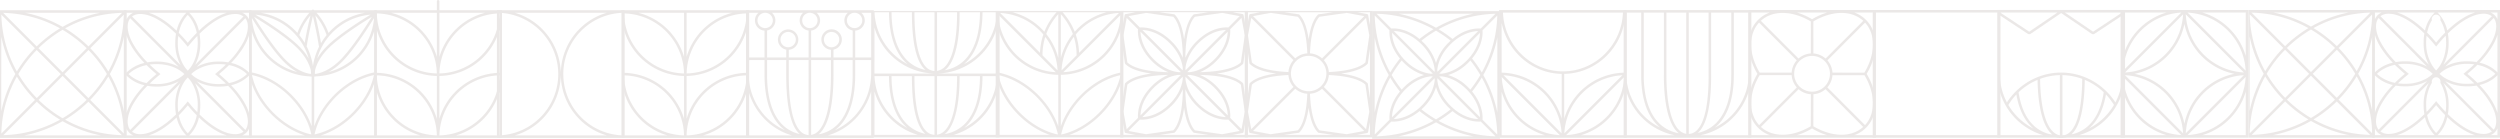 <svg xmlns="http://www.w3.org/2000/svg" width="1920" height="106.673" viewBox="0 0 1920 106.673">
  <g id="Group_309" data-name="Group 309" transform="translate(-2464.057 -839.342)" opacity="0.19" style="mix-blend-mode: multiply;isolation: isolate">
    <path id="Path_140" data-name="Path 140" d="M2945.725,849.19h-98.1v98.1c.129,0,.257,0,.385,0h97.326c.13,0,.258,0,.388,0V849.2h0Zm-96.137,2.007a47.088,47.088,0,0,1,0,94.095Zm11.822,94.131a49.064,49.064,0,0,0-.032-94.176h70.595a49.064,49.064,0,0,0-.033,94.176Zm82.353-.036a47.088,47.088,0,0,1,0-94.095Z" transform="translate(-1.939 -2)" fill="#978780"/>
    <path id="Path_141" data-name="Path 141" d="M4005.763,847.548v97.6h44.592a40.121,40.121,0,0,0,4.458.25c.114,0,.224-.006.337-.007.052,0,.1.007.153.007.145,0,.286-.014.429-.019q1.812-.039,3.539-.231h44.592v-98.1h-98.1Zm39.627,94.7c-15.579-4.232-21.31-19.059-23.261-31.991a48.03,48.03,0,0,1,14.562-9.516c.347,21.667,4.361,36.258,11.31,41.961Q4046.684,942.514,4045.39,942.252Zm-11.9-4.165a47.42,47.42,0,0,1-19.227-18.07,47.734,47.734,0,0,1,6.155-8.048C4022.409,923.628,4026.877,932.442,4033.487,938.087Zm20.345,5.1c-.235-.005-.469-.013-.7-.021-8.83-2.192-14.181-17.968-14.487-43.183a46.9,46.9,0,0,1,15.19-2.879Zm3.843-.078q-.936.057-1.881.078V897.1a46.907,46.907,0,0,1,15.2,2.881C4070.749,925.677,4066.055,940.773,4057.675,943.11Zm5.045-.577c6.45-5.707,9.943-19.869,10.221-41.785a48.041,48.041,0,0,1,14.556,9.513c-1.951,12.932-7.683,27.759-23.262,31.991C4063.733,942.355,4063.228,942.446,4062.72,942.533Zm26.491-30.564a47.7,47.7,0,0,1,6.155,8.049,47.424,47.424,0,0,1-19.227,18.069C4082.749,932.442,4087.217,923.628,4089.211,911.969Zm12.69,31.221h-33.287a49.147,49.147,0,0,0,33.287-33.309Zm-.261-94.175-22.3,14.72-21.647-14.72Zm-49.705,0-21.647,14.72-22.3-14.72Zm-44.21,2.179,21.482,14.178a1.96,1.96,0,0,0,2.184-.015l23.422-15.927,23.421,15.927a1.96,1.96,0,0,0,2.184.015l21.483-14.178v44.918a46.793,46.793,0,0,1-5.44,21.949,49.632,49.632,0,0,0-7.108-8.74.975.975,0,0,0-.3-.284,49.991,49.991,0,0,0-16.473-10.545.978.978,0,0,0-.519-.2,48.632,48.632,0,0,0-34.5,0,.974.974,0,0,0-.508.2,49.99,49.99,0,0,0-16.483,10.55.97.97,0,0,0-.293.28,49.658,49.658,0,0,0-7.11,8.741,46.8,46.8,0,0,1-5.439-21.949Zm0,58.687a49.148,49.148,0,0,0,33.286,33.309h-33.286Z" transform="translate(-7.793 -0.053)" fill="#978780"/>
    <path id="Path_142" data-name="Path 142" d="M2801.519,842.323a.981.981,0,0,0-1.962,0v6.867h-48.069v98.1h98.1v-98.1h-48.069ZM2753.45,945.328V911.982a49.254,49.254,0,0,0,33.346,33.346Zm.011-46.1a47.147,47.147,0,0,1,46.086,46.086A47.144,47.144,0,0,1,2753.461,899.231Zm46.1,33.336a49.14,49.14,0,0,0-46.107-35.3V864.4a49.14,49.14,0,0,0,46.107,35.3Zm-46.1-80.914a47.147,47.147,0,0,1,46.086,46.086A47.144,47.144,0,0,1,2753.461,851.653Zm46.1,33.336a49.237,49.237,0,0,0-35.152-33.837h35.152Zm48.069,60.339H2814.28a49.254,49.254,0,0,0,33.346-33.346Zm-46.1-.011a47.146,47.146,0,0,1,46.086-46.086A47.144,47.144,0,0,1,2801.529,945.317Zm46.1-48.045a49.141,49.141,0,0,0-46.107,35.3V899.7a49.14,49.14,0,0,0,46.107-35.3Zm-46.1.467a47.146,47.146,0,0,1,46.086-46.086A47.144,47.144,0,0,1,2801.529,897.739Zm35.142-46.587a49.236,49.236,0,0,0-35.152,33.837V851.152Z" transform="translate(0 -2)" fill="#978780"/>
    <path id="Path_143" data-name="Path 143" d="M3717.351,847.053h0v98.1h98.1v-98.1h-98.1Zm1.962,1.962h11.523v47.81c-.079,17.018,4.134,30.289,12.184,38.377a29.99,29.99,0,0,0,2.257,2.047,46.6,46.6,0,0,1-25.963-41.637Zm0,94.175V909.243a48.934,48.934,0,0,0,37.232,33.947Zm25.1-9.372c-7.674-7.71-11.69-20.5-11.613-36.988V849.015h15.457v47.81c-.1,21.5,3.477,36.993,10.073,43.619a14.753,14.753,0,0,0,1.345,1.2A28,28,0,0,1,3744.41,933.818Zm21.009-84.315v92.592a10.148,10.148,0,0,1-5.7-3.035c-6.134-6.164-9.6-21.554-9.5-42.23V849.015h15.341A.973.973,0,0,0,3765.419,849.5Zm1.962,92.693V849.5a.972.972,0,0,0-.134-.488h15.341v47.819c.1,21.828-2.964,36.5-8.865,42.428A9.287,9.287,0,0,1,3767.381,942.2Zm7.732-1.549c7.93-7.968,9.508-28.229,9.436-43.817V849.015H3800v47.819c.077,16.485-3.939,29.274-11.613,36.984a27.783,27.783,0,0,1-14.109,7.6C3774.564,941.174,3774.842,940.919,3775.113,940.647Zm38.375,2.543h-37.232a48.936,48.936,0,0,0,37.232-33.947Zm0-47.576a46.6,46.6,0,0,1-25.963,41.635,29.946,29.946,0,0,0,2.257-2.047c8.05-8.088,12.263-21.359,12.184-38.372V849.015h11.523Z" transform="translate(-6.335)" fill="#978780"/>
    <path id="Path_144" data-name="Path 144" d="M2943.763,850.666h0V898.24h0v49.05h98.1v-98.1h-98.1Zm96.138,94.662h-33.346a49.253,49.253,0,0,0,33.346-33.346Zm-46.1-.011a47.146,47.146,0,0,1,46.086-46.086A47.144,47.144,0,0,1,2993.8,945.317Zm-.01-94.165h35.172a49.236,49.236,0,0,0-35.172,33.842Zm46.1.506a47.145,47.145,0,0,1-46.086,46.086A47.145,47.145,0,0,1,3039.89,851.658Zm-46.1,48.046a49.141,49.141,0,0,0,46.107-35.3v32.864a49.14,49.14,0,0,0-46.107,35.3Zm-1.962-48.552v33.842a49.236,49.236,0,0,0-35.172-33.842Zm-.01,46.592a47.147,47.147,0,0,1-46.087-46.086A47.146,47.146,0,0,1,2991.822,897.744Zm-46.1-33.336a49.14,49.14,0,0,0,46.107,35.3v32.863a49.141,49.141,0,0,0-46.107-35.3Zm46.1,80.909a47.146,47.146,0,0,1-46.087-46.086A47.147,47.147,0,0,1,2991.822,945.317Zm-46.1-33.335a49.253,49.253,0,0,0,33.346,33.346h-33.346Z" transform="translate(-2.425 -2)" fill="#978780"/>
    <path id="Path_145" data-name="Path 145" d="M3281.675,944.877h49.05V848.249h0v-.49h-98.1v97.118Zm47.088-1.962h-39.54c17.588-6.071,33.468-21.951,39.54-39.54Zm-45.845-.261c4.481-21.126,24.457-41.1,45.584-45.584C3324.02,918.2,3304.044,938.172,3282.918,942.654Zm45.78-91.971a46.664,46.664,0,0,1-44.1,44.1ZM3283.207,893.4a46.349,46.349,0,0,1,9.426-25.722,47.227,47.227,0,0,1,2.136,14.16Zm13.492-13.492a48.979,48.979,0,0,0-2.592-14.069,46.528,46.528,0,0,1,33.2-16.542Zm21.168-31.167a48.625,48.625,0,0,0-24.534,14.995,48.785,48.785,0,0,0-9.371-14.995Zm-35.211,1.5a46.781,46.781,0,0,1,9.224,15.223,48.444,48.444,0,0,0-9.224,18.475Zm0,46.57a48.649,48.649,0,0,0,46.107-34.887v33.106c-20.089,3.962-39.286,21.566-46.107,41.323Zm-1.962-12.872a48.447,48.447,0,0,0-9.234-18.489,46.8,46.8,0,0,1,9.234-15.224Zm-.55,9.464-11.563-11.563a47.2,47.2,0,0,1,2.126-14.173A46.359,46.359,0,0,1,3280.144,893.4Zm-.755-44.659a48.78,48.78,0,0,0-9.373,14.993,48.628,48.628,0,0,0-24.532-14.993Zm-10.147,17.1a48.955,48.955,0,0,0-2.592,14.07l-30.61-30.61A46.53,46.53,0,0,1,3269.242,865.836Zm-2.347,17.089.029.029,11.832,11.832a46.662,46.662,0,0,1-44.1-44.1Zm-32.307-21.005a48.648,48.648,0,0,0,46.106,34.887v39.542c-6.82-19.757-26.017-37.361-46.106-41.323Zm45.845,80.734c-21.126-4.482-41.1-24.458-45.584-45.584C3255.976,901.552,3275.951,921.528,3280.433,942.654Zm-6.305.261h-39.54v-39.54C3240.659,920.964,3256.539,936.844,3274.128,942.915Z" transform="translate(-3.885)" fill="#978780"/>
    <path id="Path_146" data-name="Path 146" d="M3426.863,944.877V847.759h-98.1v97.118Zm-73.8-58.649a37.961,37.961,0,0,0,12.614,8.569c-10.562-.255-25.284-1.716-31.457-7.522l-2.987-20.773,2.5-13.384,8.689,8.693C3342.2,864.176,3341.885,875.068,3353.059,886.228Zm23.66,12.087c.022.47.044,1.005.066,1.6-.482,4.364-2.495,11.779-9.977,19.252-8.6,8.592-17.129,9.966-21.024,10.092Zm-32.381,29.618c.105-3.839,1.423-12.435,10.107-21.107,7.358-7.35,14.565-9.429,18.948-9.955.73.018,1.38.039,1.935.06Zm32.38-34.583-30.932-30.945c3.9.128,12.421,1.5,21.022,10.091,7.434,7.425,9.483,14.7,9.983,19.058C3376.768,892.228,3376.743,892.83,3376.718,893.35Zm-1.39,1.384h0c-.174,0-.356.011-.545.02q-.549.018-1.19.035c-4.387-.506-11.739-2.551-19.147-9.949h0c-8.685-8.674-10-17.271-10.107-21.108Zm-22.269,10.7c-11.174,11.16-10.863,22.052-10.642,24.417l-8.689,8.693-2.5-13.383,2.987-20.774c6.158-5.792,20.824-7.26,31.38-7.52A38.182,38.182,0,0,0,3353.059,905.437Zm-9.207,25.757c.344.029.833.058,1.454.058,4,0,13.349-1.167,22.888-10.7a37.873,37.873,0,0,0,8.579-12.6q.015,1,.045,2.037c-.309,10.365-1.842,23.7-7.321,29.456l-20.905,2.97-13.473-2.486Zm15.179,11.721,11.072-1.573a.978.978,0,0,0,.554-.275c3.969-3.945,6.074-11.211,7.156-18.777,1.081,7.566,3.187,14.832,7.156,18.777a.975.975,0,0,0,.554.275l11.072,1.573Zm27.1-3.468c-5.48-5.76-7.013-19.106-7.321-29.474q.03-1.032.045-2.019a37.873,37.873,0,0,0,8.579,12.6c9.54,9.528,18.885,10.7,22.887,10.7.622,0,1.11-.029,1.455-.058l8.733,8.737-13.473,2.486Zm27.08-77.636,8.689-8.693,2.5,13.384-2.987,20.773c-6.174,5.806-20.9,7.267-31.458,7.522a37.958,37.958,0,0,0,12.615-8.569C3413.741,875.068,3413.43,864.176,3413.209,861.811Zm-10.642,43.626a37.941,37.941,0,0,0-12.622-8.569c10.562.255,25.29,1.715,31.465,7.522l2.987,20.774-2.5,13.383-8.685-8.689C3413.456,927.491,3413.839,916.7,3402.567,905.437Zm-22.269-8.506c.524-.02,1.132-.04,1.812-.057,4.386.514,11.682,2.572,19.071,9.952,8.779,8.768,10.05,17.325,10.126,21.126Zm29.55,32.337c-3.883-.115-12.393-1.472-21.03-10.1-7.481-7.471-9.5-14.885-9.977-19.249.022-.6.044-1.134.066-1.6Zm-8.667-44.428h0c-7.4,7.393-14.749,9.442-19.137,9.95-.653-.017-1.239-.037-1.745-.056l30.99-31C3411.183,867.571,3409.864,876.167,3401.181,884.84Zm-22.27,8.506q-.01-.491-.05-1.058c-.007-.174-.013-.353-.02-.538.481-4.365,2.494-11.78,9.977-19.254,8.695-8.685,17.181-10.013,21.042-10.111Zm45.99,49.569h-9.756l7.553-1.393h0a.978.978,0,0,0,.249-.087c.018-.009.036-.018.053-.028a.953.953,0,0,0,.211-.155.971.971,0,0,0,.155-.21c.01-.017.018-.034.027-.052a.972.972,0,0,0,.088-.25v0l1.417-7.583Zm0-28.033-1.6-11.1a.977.977,0,0,0-.279-.556c-4.2-4.172-12.089-6.32-20.11-7.391,8.022-1.072,15.913-3.218,20.11-7.39a.977.977,0,0,0,.279-.556l1.6-11.1Zm0-66.142v9.771l-1.417-7.583v0a.971.971,0,0,0-.088-.25c-.009-.018-.017-.035-.027-.052a.973.973,0,0,0-.155-.21.955.955,0,0,0-.211-.155c-.017-.01-.035-.019-.053-.028a1.02,1.02,0,0,0-.249-.087h0l-7.6-1.4Zm-4.394,2.994-8.729,8.733c-2.559-.241-13.225-.466-24.346,10.641a37.883,37.883,0,0,0-8.579,12.6q-.015-.995-.045-2.037c.309-10.364,1.842-23.7,7.321-29.456l20.905-2.97Zm-23.844-2.994-11.14,1.583a.981.981,0,0,0-.554.275c-3.969,3.945-6.075,11.211-7.156,18.777-1.082-7.566-3.187-14.832-7.156-18.777a.984.984,0,0,0-.554-.275l-11.14-1.583Zm-27.166,3.478c5.48,5.76,7.012,19.107,7.32,29.475q-.028.988-.043,1.939a38.133,38.133,0,0,0-8.58-12.524c-11.025-11.012-21.783-10.855-24.342-10.637l-8.733-8.737,13.473-2.486Zm-38.772-3.478h9.807l-7.6,1.4h0a.975.975,0,0,0-.248.087l-.054.028a.965.965,0,0,0-.21.155.935.935,0,0,0-.155.21.519.519,0,0,0-.027.052.935.935,0,0,0-.088.25v0l-1.416,7.583Zm0,28.044,1.6,11.1a.977.977,0,0,0,.279.556c4.2,4.173,12.088,6.318,20.109,7.39-8.021,1.071-15.912,3.219-20.109,7.391a.977.977,0,0,0-.279.556l-1.6,11.1Zm1.416,63.953v0a.937.937,0,0,0,.088.25.525.525,0,0,0,.027.052.934.934,0,0,0,.155.21.946.946,0,0,0,.211.155l.052.028a1,1,0,0,0,.249.087h0l7.552,1.393h-9.755v-9.761Z" transform="translate(-4.371)" fill="#978780"/>
    <path id="Path_147" data-name="Path 147" d="M2560.144,947.29c.017,0,.034.005.05.005s.034,0,.05-.005h.931v-98.1h-97.118v98.1c.017,0,.033,0,.05-.005Zm-46.631-49.045L2532,879.754a95.57,95.57,0,0,1,14.136,18.432,95.619,95.619,0,0,1-14.194,18.491Zm17.042,19.817a95.767,95.767,0,0,1-18.429,14.08,95.744,95.744,0,0,1-18.43-14.08l18.43-18.43Zm-18.429-21.2-18.49-18.49a95.707,95.707,0,0,1,18.49-14.138,95.694,95.694,0,0,1,18.489,14.138Zm-1.388,1.387-18.432,18.432a95.575,95.575,0,0,1-14.193-18.491,95.565,95.565,0,0,1,14.135-18.432Zm-19.819,19.819L2465.087,943.9a94.22,94.22,0,0,1,11.906-43.755A97.6,97.6,0,0,0,2490.919,918.064Zm1.39,1.385a97.68,97.68,0,0,0,17.856,13.812,94.621,94.621,0,0,1-43.546,11.878Zm-9.527,25.879a96.544,96.544,0,0,0,29.344-10.916,96.541,96.541,0,0,0,29.343,10.916Zm31.3-12.067a97.73,97.73,0,0,0,17.857-13.812l25.689,25.69A94.622,94.622,0,0,1,2514.086,933.261Zm19.246-15.2a97.567,97.567,0,0,0,13.927-17.923,94.231,94.231,0,0,1,11.905,43.755Zm25.881,8.738a96.169,96.169,0,0,0-10.8-28.616,96.164,96.164,0,0,0,10.8-28.617Zm-11.954-30.571a97.589,97.589,0,0,0-13.869-17.864l25.771-25.77A94.211,94.211,0,0,1,2547.259,896.231ZM2532,876.981a97.657,97.657,0,0,0-17.916-13.87,94.612,94.612,0,0,1,43.667-11.881Zm8.9-25.829a96.547,96.547,0,0,0-28.777,10.808,96.553,96.553,0,0,0-28.778-10.808Zm-30.738,11.959a97.657,97.657,0,0,0-17.916,13.87L2466.5,851.23A94.612,94.612,0,0,1,2510.165,863.111Zm-19.3,15.256a97.541,97.541,0,0,0-13.868,17.864,94.2,94.2,0,0,1-11.9-43.634Zm-25.823-8.8a96.164,96.164,0,0,0,10.8,28.617,96.169,96.169,0,0,0-10.8,28.616Z" transform="translate(0 -2)" fill="#978780"/>
    <path id="Path_148" data-name="Path 148" d="M3523,944.877V847.759h-98.1v97.118Zm-37.38-59.336,14.923-14.929,17.492-17.5,2.5,13.384-2.987,20.773c-5.569,5.238-18.1,6.934-28.081,7.41A15.416,15.416,0,0,0,3485.62,885.541Zm31.928,18.844,2.987,20.774-2.5,13.383-17.492-17.5-14.923-14.929a15.414,15.414,0,0,0,3.847-9.139C3499.444,897.451,3511.979,899.148,3517.548,904.385Zm-30-8.673c0,.039.008.077.013.116a1.119,1.119,0,0,0-.013.115,13.584,13.584,0,0,1-13.578,13.468h-.035a13.584,13.584,0,0,1-13.579-13.468.9.9,0,0,0-.012-.115.935.935,0,0,0,.012-.116,13.584,13.584,0,0,1,13.579-13.467l.017,0,.018,0a13.527,13.527,0,0,1,9.592,3.97h0A13.481,13.481,0,0,1,3487.546,895.712Zm-29.113-1.032c-9.976-.476-22.511-2.172-28.08-7.41l-2.987-20.773,2.5-13.383,32.416,32.427A15.414,15.414,0,0,0,3458.433,894.68Zm3.848,11.434-32.416,32.428-2.5-13.383,2.987-20.774c5.569-5.237,18.1-6.934,28.08-7.41A15.414,15.414,0,0,0,3462.281,906.114Zm-11.643,14.422L3463.67,907.5a15.44,15.44,0,0,0,9.245,3.839c-.4,10-2.012,22.565-7.28,28.1l-20.906,2.97-13.473-2.486Zm4.5,22.379,11.107-1.578a.973.973,0,0,0,.553-.275c3.986-3.962,6.085-11.324,7.156-18.923,1.071,7.6,3.17,14.961,7.156,18.923a.976.976,0,0,0,.554.275l11.106,1.578Zm27.132-3.473c-5.269-5.538-6.883-18.1-7.281-28.1a15.442,15.442,0,0,0,9.246-3.839l32.414,32.426-13.473,2.486Zm38.772,3.473h-9.781l7.579-1.4a.6.6,0,0,0,.059-.02.461.461,0,0,0,.053-.008c.025-.007.046-.023.07-.032a1.013,1.013,0,0,0,.121-.057,1.06,1.06,0,0,0,.208-.158,1.1,1.1,0,0,0,.085-.1.981.981,0,0,0,.073-.11.851.851,0,0,0,.056-.119c.01-.025.026-.046.034-.071a.511.511,0,0,0,.009-.059.535.535,0,0,0,.018-.053l1.416-7.582Zm0-28.039-1.6-11.1a.978.978,0,0,0-.279-.556c-4.217-4.192-12.221-6.33-20.272-7.39,8.051-1.06,16.055-3.2,20.272-7.391a.978.978,0,0,0,.279-.556l1.6-11.1Zm0-66.136v9.765l-1.416-7.582a.541.541,0,0,0-.018-.053.529.529,0,0,0-.009-.058c-.008-.026-.024-.047-.034-.072a.906.906,0,0,0-.056-.119.883.883,0,0,0-.073-.109.977.977,0,0,0-.085-.1,1.025,1.025,0,0,0-.1-.085.9.9,0,0,0-.108-.073.876.876,0,0,0-.121-.056c-.024-.01-.045-.025-.07-.033s-.038-.005-.057-.01-.036-.014-.055-.018l-7.579-1.4Zm-4.393,2.989-32.414,32.427a15.449,15.449,0,0,0-9.246-3.84c.4-10,2.012-22.565,7.281-28.1l20.906-2.97Zm-23.879-2.989-11.106,1.578a.976.976,0,0,0-.554.275c-3.986,3.962-6.085,11.324-7.156,18.923-1.071-7.6-3.17-14.961-7.156-18.923a.972.972,0,0,0-.553-.275l-11.106-1.578Zm-27.131,3.473c5.268,5.538,6.882,18.1,7.28,28.1a15.447,15.447,0,0,0-9.245,3.84l-12.525-12.53-19.889-19.9,13.473-2.486Zm-38.772-3.473h9.781l-7.579,1.4c-.019,0-.036.014-.054.018s-.039,0-.058.01-.046.023-.071.033a.939.939,0,0,0-.12.056,1.152,1.152,0,0,0-.109.073.879.879,0,0,0-.1.085.828.828,0,0,0-.086.1.861.861,0,0,0-.073.107,1.023,1.023,0,0,0-.057.122c-.01.024-.025.045-.033.07a.531.531,0,0,0-.009.057.451.451,0,0,0-.018.054l-1.416,7.583Zm0,28.039,1.6,11.1a.977.977,0,0,0,.279.556c4.218,4.193,12.222,6.331,20.272,7.391-8.05,1.06-16.054,3.2-20.272,7.39a.977.977,0,0,0-.279.556l-1.6,11.1Zm1.416,63.953a.464.464,0,0,0,.018.055.572.572,0,0,0,.009.057c.008.025.023.046.033.07a1.009,1.009,0,0,0,.057.121.958.958,0,0,0,.073.108,1.026,1.026,0,0,0,.086.1,1.108,1.108,0,0,0,.207.157,1.1,1.1,0,0,0,.12.057c.025.009.045.025.071.032s.035,0,.053.009.038.015.059.019l7.579,1.4h-9.781v-9.766Z" transform="translate(-4.857)" fill="#978780"/>
    <path id="Path_149" data-name="Path 149" d="M3138,849.19h-98.1v98.1H3138V886.468h0Zm-14.715,1.962a5.886,5.886,0,1,1-5.886,5.886A5.893,5.893,0,0,1,3123.285,851.152Zm-68.67,0a5.886,5.886,0,1,1-5.885,5.886A5.893,5.893,0,0,1,3054.615,851.152Zm-12.752,0h7.574a7.834,7.834,0,0,0,4.69,13.709c0,.009,0,.017,0,.025v20.6h-12.262Zm0,36.3h12.262V898.48c-.082,17.987,4.144,31.782,12.221,39.9a28.633,28.633,0,0,0,3.393,2.917c-16.567-7.37-27.876-24.1-27.876-44.034Zm0,57.879V911.479a49.684,49.684,0,0,0,12.191,21.147,48.063,48.063,0,0,0,21.06,12.7Zm25.873-8.336c-7.7-7.736-11.728-21.05-11.649-38.507V887.449H3070.8V898.48c-.073,16.107,1.526,37,9.561,45.072.251.252.509.485.769.71A26.732,26.732,0,0,1,3067.736,936.992Zm20.233,8.067a9.135,9.135,0,0,1-6.216-2.891c-5.983-6.01-9.091-21.114-8.989-43.683V887.449h15.206Zm0-80.173v20.6h-15.207V879.6c0-.009,0-.016,0-.025a7.823,7.823,0,1,0-1.945-.116.937.937,0,0,0-.014.141v5.886h-14.713v-20.6a1.054,1.054,0,0,0-.014-.14,7.837,7.837,0,0,0,3.721-13.594h23.977a7.835,7.835,0,0,0,4.205,13.667C3087.974,864.842,3087.969,864.863,3087.969,864.886Zm-15.7,12.753a5.886,5.886,0,1,1,5.886-5.886A5.893,5.893,0,0,1,3072.273,877.639Zm10.791-20.6a5.886,5.886,0,1,1,5.886,5.886A5.893,5.893,0,0,1,3083.064,857.038Zm13.734,0a7.822,7.822,0,0,0-2.669-5.886h23.977a7.837,7.837,0,0,0,3.722,13.594.945.945,0,0,0-.014.14v20.6H3107.1V879.6a.912.912,0,0,0-.015-.14,7.871,7.871,0,1,0-1.945.115c0,.009,0,.017,0,.025v5.886h-15.206v-20.6c0-.023,0-.044-.006-.067A7.843,7.843,0,0,0,3096.8,857.038Zm8.829,20.6a5.886,5.886,0,1,1,5.886-5.886A5.893,5.893,0,0,1,3105.627,877.639Zm-15.7,67.316V887.449h15.206V898.49c.1,21.382-3.415,37.23-9.637,43.48A10,10,0,0,1,3089.931,944.955Zm6.96-1.6c6.684-6.715,10.309-22.651,10.208-44.87V887.449h14.715V898.49c.079,17.452-3.949,30.766-11.65,38.5a26.944,26.944,0,0,1-14.546,7.5A14.7,14.7,0,0,0,3096.891,943.355Zm39.147,1.973h-33.252a48.056,48.056,0,0,0,21.06-12.7,49.7,49.7,0,0,0,12.192-21.147Zm0-48.067c0,19.93-11.31,36.663-27.877,44.033a28.71,28.71,0,0,0,3.394-2.918c8.076-8.114,12.3-21.909,12.221-39.891V887.449h12.262Zm0-11.774h-12.262v-20.6c0-.008,0-.016,0-.025a7.833,7.833,0,0,0,4.691-13.709h7.574Z" transform="translate(-2.911 -2)" fill="#978780"/>
    <path id="Path_150" data-name="Path 150" d="M3235.175,847.759h-97.118v97.118h97.118Zm-2,.981a47.152,47.152,0,0,1-25.4,39.844c.678-.57,1.338-1.166,1.972-1.8,7.968-8.006,12.208-21.147,12.29-38.042Zm-13.1,0c-.082,16.363-4.124,29.026-11.72,36.657a28.214,28.214,0,0,1-15.266,7.855,14.891,14.891,0,0,0,1.428-1.263c8.333-8.372,10-28.12,9.931-43.212,0-.013,0-.024,0-.037Zm-32.97,0h15.385c0,.016,0,.03,0,.046.095,20.808-3.229,35.659-9.36,41.818a10.5,10.5,0,0,1-6.021,3.145Zm-19.3,0c-.01,22.522,3.187,37.165,9.511,43.518q.426.428.87.8a28.019,28.019,0,0,1-14.289-7.665c-7.6-7.63-11.638-20.293-11.719-36.657Zm-17.589,0c.083,16.9,4.322,30.037,12.291,38.042.633.636,1.294,1.232,1.972,1.8a47.156,47.156,0,0,1-25.4-39.844Zm-11.175,94.175V909.6a49.149,49.149,0,0,0,33.319,33.319Zm.04-45.125h11.135c.033,16.913,4.237,30.058,12.181,38.038.586.589,1.2,1.14,1.822,1.672A47.152,47.152,0,0,1,3139.078,897.79Zm24.706,36.654c-7.57-7.606-11.577-20.272-11.609-36.654H3167.8c-.04,22.522,3.137,37.159,9.45,43.5q.437.44.894.824A28.06,28.06,0,0,1,3163.784,934.444Zm21.361,8.449a9.491,9.491,0,0,1-6.505-2.987c-5.849-5.876-8.914-20.435-8.878-42.116h15.383Zm0-47.065h-46.107V860.546A49.069,49.069,0,0,0,3184.3,895.79l.057,0c.238.008.476.016.715.021l.071,0Zm0-1.985a9.414,9.414,0,0,1-6.442-2.969c-5.861-5.888-8.946-20.45-8.938-42.134h15.38Zm1.962,3.947h15.383c.05,20.837-3.3,35.707-9.462,41.892a10.4,10.4,0,0,1-5.921,3.114Zm7.312,43.277c6.525-6.556,10.083-21.918,10.032-43.277h15.626c-.032,16.381-4.039,29.048-11.61,36.653a28.287,28.287,0,0,1-15.476,7.887A14.758,14.758,0,0,0,3194.419,941.067Zm27.619-43.277h11.135a47.153,47.153,0,0,1-25.137,39.71c.624-.532,1.236-1.084,1.822-1.673C3217.8,927.847,3222.006,914.7,3222.038,897.79Zm11.175,45.125h-33.319a49.148,49.148,0,0,0,33.319-33.319Zm0-47.087h-46.106v-.013c.262-.005.523-.013.785-.022l.057,0a49.069,49.069,0,0,0,45.264-35.244Z" transform="translate(-3.405)" fill="#978780"/>
    <path id="Path_151" data-name="Path 151" d="M2559.213,947.29h98.1v-98.1h-98.1Zm73.084-49.05q4.227-3.5,7.636-6.909a29.689,29.689,0,0,1,9.6,3.655,22.388,22.388,0,0,1,4.171,3.243,23.017,23.017,0,0,1-4.226,3.259,29.953,29.953,0,0,1-9.555,3.651Q2636.506,901.743,2632.3,898.24Zm18.758,24.651c3.191,6.215,4.148,11.858,2.7,15.889a8.357,8.357,0,0,1-1.286,2.346l-37.271-37.333a35.027,35.027,0,0,0,17.1,4.061,40.61,40.61,0,0,0,6.968-.585A66,66,0,0,1,2651.055,922.891ZM2639.273,889.2a41.2,41.2,0,0,0-6.976-.577,35.039,35.039,0,0,0-17.1,4.06l37.273-37.334a8.381,8.381,0,0,1,1.287,2.348c1.453,4.031.5,9.673-2.7,15.888A66.046,66.046,0,0,1,2639.273,889.2Zm-6.976,1.385a39.744,39.744,0,0,1,5.239.342q-3.015,2.917-6.49,5.8l-1.824,1.511,1.824,1.511q3.467,2.873,6.484,5.793a38.978,38.978,0,0,1-5.233.348,32.7,32.7,0,0,1-17.18-4.4,23.025,23.025,0,0,1-4.215-3.248,23.069,23.069,0,0,1,4.215-3.247A32.7,32.7,0,0,1,2632.3,890.589Zm-20.787,14.505a32.692,32.692,0,0,1,4.405,17.181,39.6,39.6,0,0,1-.342,5.23q-2.918-3.009-5.8-6.482l-1.511-1.824-1.511,1.824q-2.869,3.465-5.794,6.477a39.057,39.057,0,0,1-.347-5.225,32.692,32.692,0,0,1,4.405-17.181,23.064,23.064,0,0,1,3.247-4.215A23.063,23.063,0,0,1,2611.51,905.094Zm-3.235-9.481a23.017,23.017,0,0,1-3.259-4.227,32.69,32.69,0,0,1-4.405-17.18,39.046,39.046,0,0,1,.347-5.225q2.916,3.008,5.794,6.477l1.511,1.823,1.511-1.823q2.87-3.465,5.794-6.477a39.087,39.087,0,0,1,.347,5.225c0,8.293-2.392,13.95-4.4,17.236A22.421,22.421,0,0,1,2608.275,895.613Zm-2.639,2.616a23.048,23.048,0,0,1-4.227,3.259,32.7,32.7,0,0,1-17.18,4.4,38.978,38.978,0,0,1-5.233-.348q3.012-2.914,6.484-5.793l1.824-1.511-1.824-1.511q-3.467-2.871-6.484-5.793a39.168,39.168,0,0,1,5.233-.347c8.292,0,13.95,2.391,17.235,4.4A22.406,22.406,0,0,1,2605.636,898.229Zm-21.407-9.6a40.515,40.515,0,0,0-6.968.585,66.042,66.042,0,0,1-11.79-15.623c-3.191-6.214-4.148-11.857-2.7-15.889a8.353,8.353,0,0,1,1.286-2.345l37.182,37.243A35.168,35.168,0,0,0,2584.229,888.627Zm0,9.613q-4.221,3.5-7.626,6.9a29.951,29.951,0,0,1-9.555-3.651,23.063,23.063,0,0,1-4.215-3.248,23.064,23.064,0,0,1,4.215-3.247,29.984,29.984,0,0,1,9.555-3.652Q2580.02,894.737,2584.229,898.24Zm-6.968,9.029a40.613,40.613,0,0,0,6.968.585,35.028,35.028,0,0,0,17.1-4.061l-37.273,37.334a8.392,8.392,0,0,1-1.287-2.347c-1.453-4.031-.495-9.674,2.7-15.888A66.027,66.027,0,0,1,2577.261,907.269Zm25.423-2.052a35.061,35.061,0,0,0-4.035,17.058,40.508,40.508,0,0,0,.584,6.957c-9.8,9.623-19.652,15.153-27.408,15.153a10.324,10.324,0,0,1-6.365-1.882Zm-24.42,40.111c6.176-1.833,13.537-6.226,21.444-13.8a28.447,28.447,0,0,0,7.439,13.8Zm26.752-5.873a29.917,29.917,0,0,1-3.652-9.557q3.4-3.416,6.9-7.623c2.334,2.818,4.642,5.354,6.91,7.634a29.686,29.686,0,0,1-3.656,9.6,22.4,22.4,0,0,1-3.242,4.172A23.019,23.019,0,0,1,2605.016,939.455Zm4.383,5.873a27.943,27.943,0,0,0,7.432-13.792c7.9,7.571,15.258,11.96,21.43,13.792Zm7.9-16.088a41.205,41.205,0,0,0,.576-6.965,35.064,35.064,0,0,0-4.035-17.058l37.224,37.285a10.319,10.319,0,0,1-6.365,1.883C2636.947,944.385,2627.1,938.858,2617.3,929.24Zm38.05,16.088h-5.261a9.805,9.805,0,0,0,5.261-5.272Zm0-17.081c-1.832-6.177-6.22-13.541-13.8-21.452a28.441,28.441,0,0,0,13.8-7.439Zm0-31.142a27.945,27.945,0,0,0-13.79-7.432c7.573-7.9,11.958-15.26,13.79-21.432Zm0-45.952v5.266a9.807,9.807,0,0,0-5.259-5.266Zm-4.285,2.825-37.134,37.2a35.2,35.2,0,0,0,3.945-16.968,40.521,40.521,0,0,0-.584-6.958c9.8-9.622,19.652-15.153,27.408-15.153A10.317,10.317,0,0,1,2651.066,853.978Zm-12.8-2.825c-6.176,1.833-13.537,6.226-21.444,13.8a28.44,28.44,0,0,0-7.439-13.8Zm-26.752,5.873a29.931,29.931,0,0,1,3.652,9.556c-2.264,2.278-4.568,4.811-6.9,7.624-2.331-2.814-4.635-5.346-6.9-7.624a29.919,29.919,0,0,1,3.652-9.556,23.03,23.03,0,0,1,3.247-4.215A23.029,23.029,0,0,1,2611.51,857.026Zm-4.363-5.873a28.442,28.442,0,0,0-7.439,13.8c-7.907-7.579-15.268-11.971-21.443-13.8Zm-7.914,16.095a40.521,40.521,0,0,0-.584,6.958,35.061,35.061,0,0,0,4.035,17.058l-37.223-37.285a10.315,10.315,0,0,1,6.364-1.884C2579.581,852.095,2589.429,857.626,2599.233,867.248Zm-38.058-16.095h5.261a9.8,9.8,0,0,0-5.261,5.272Zm0,17.081c1.832,6.177,6.22,13.541,13.8,21.452a28.433,28.433,0,0,0-13.8,7.438Zm0,31.122a28.44,28.44,0,0,0,13.8,7.439c-7.581,7.908-11.97,15.269-13.8,21.445Zm0,40.706a9.806,9.806,0,0,0,5.259,5.266h-5.259Z" transform="translate(0 -2)" fill="#978780"/>
    <path id="Path_152" data-name="Path 152" d="M4296.144,946.29c.017,0,.034.005.05.005s.034,0,.05-.005h.931v-98.1h-97.118v98.1c.017,0,.033,0,.05-.005Zm-46.631-49.045L4268,878.754a95.571,95.571,0,0,1,14.136,18.432,95.621,95.621,0,0,1-14.194,18.491Zm17.042,19.817a95.776,95.776,0,0,1-18.429,14.08,95.753,95.753,0,0,1-18.43-14.08l18.43-18.43Zm-18.429-21.2-18.49-18.49a95.706,95.706,0,0,1,18.49-14.138,95.718,95.718,0,0,1,18.489,14.138Zm-1.388,1.387-18.432,18.432a95.578,95.578,0,0,1-14.193-18.491,95.567,95.567,0,0,1,14.135-18.432Zm-19.819,19.819L4201.087,942.9a94.214,94.214,0,0,1,11.906-43.755A97.592,97.592,0,0,0,4226.919,917.064Zm1.39,1.385a97.689,97.689,0,0,0,17.856,13.812,94.621,94.621,0,0,1-43.546,11.878Zm-9.527,25.879a96.543,96.543,0,0,0,29.344-10.916,96.54,96.54,0,0,0,29.343,10.916Zm31.3-12.067a97.729,97.729,0,0,0,17.857-13.812l25.689,25.69A94.621,94.621,0,0,1,4250.086,932.261Zm19.246-15.2a97.534,97.534,0,0,0,13.927-17.923,94.225,94.225,0,0,1,11.905,43.755Zm25.881,8.738a96.182,96.182,0,0,0-10.8-28.616,96.177,96.177,0,0,0,10.8-28.617Zm-11.954-30.571a97.6,97.6,0,0,0-13.869-17.864l25.771-25.77A94.212,94.212,0,0,1,4283.259,895.231ZM4268,875.981a97.649,97.649,0,0,0-17.916-13.87,94.611,94.611,0,0,1,43.667-11.881Zm8.9-25.829a96.549,96.549,0,0,0-28.777,10.808,96.549,96.549,0,0,0-28.778-10.808Zm-30.738,11.959a97.666,97.666,0,0,0-17.916,13.87L4202.5,850.23A94.611,94.611,0,0,1,4246.165,862.111Zm-19.3,15.256a97.549,97.549,0,0,0-13.868,17.864,94.2,94.2,0,0,1-11.9-43.634Zm-25.823-8.8a96.177,96.177,0,0,0,10.8,28.617,96.182,96.182,0,0,0-10.8,28.616Z" transform="translate(-9.256 -1.19)" fill="#978780"/>
    <path id="Path_153" data-name="Path 153" d="M4295.213,946.29h98.1v-98.1h-98.1Zm73.084-49.05q4.228-3.5,7.636-6.909a29.691,29.691,0,0,1,9.6,3.655,22.41,22.41,0,0,1,4.171,3.243,23,23,0,0,1-4.226,3.259,29.955,29.955,0,0,1-9.555,3.651Q4372.506,900.743,4368.3,897.24Zm18.758,24.651c3.191,6.215,4.148,11.858,2.695,15.889a8.352,8.352,0,0,1-1.286,2.346l-37.271-37.333a35.029,35.029,0,0,0,17.1,4.061,40.615,40.615,0,0,0,6.968-.585A66.011,66.011,0,0,1,4387.055,921.891ZM4375.273,888.2a41.2,41.2,0,0,0-6.976-.577,35.041,35.041,0,0,0-17.1,4.06l37.273-37.334a8.376,8.376,0,0,1,1.287,2.348c1.453,4.031.5,9.673-2.7,15.888A66.054,66.054,0,0,1,4375.273,888.2Zm-6.976,1.385a39.749,39.749,0,0,1,5.239.342q-3.015,2.917-6.49,5.8l-1.824,1.511,1.824,1.511q3.467,2.873,6.484,5.793a38.975,38.975,0,0,1-5.233.348,32.7,32.7,0,0,1-17.18-4.4,23.023,23.023,0,0,1-4.215-3.248,23.076,23.076,0,0,1,4.215-3.247A32.7,32.7,0,0,1,4368.3,889.589Zm-20.787,14.505a32.689,32.689,0,0,1,4.405,17.181,39.649,39.649,0,0,1-.342,5.23q-2.918-3.009-5.8-6.482l-1.511-1.824-1.511,1.824q-2.87,3.465-5.794,6.477a39.1,39.1,0,0,1-.347-5.225,32.689,32.689,0,0,1,4.405-17.181,3.358,3.358,0,1,1,6.494,0Zm-3.235-9.481a23,23,0,0,1-3.259-4.227,32.687,32.687,0,0,1-4.405-17.18,39.085,39.085,0,0,1,.347-5.225q2.916,3.008,5.794,6.477l1.511,1.823,1.511-1.823q2.87-3.465,5.794-6.477a39,39,0,0,1,.347,5.225c0,8.293-2.392,13.95-4.4,17.236A22.411,22.411,0,0,1,4344.275,894.613Zm-2.639,2.616a23.083,23.083,0,0,1-4.227,3.259,32.7,32.7,0,0,1-17.18,4.4,38.975,38.975,0,0,1-5.233-.348q3.012-2.914,6.484-5.793l1.824-1.511-1.824-1.511q-3.467-2.871-6.484-5.793a39.165,39.165,0,0,1,5.233-.347c8.292,0,13.95,2.391,17.235,4.4A22.413,22.413,0,0,1,4341.636,897.229Zm-21.407-9.6a40.512,40.512,0,0,0-6.968.585,66.035,66.035,0,0,1-11.79-15.623c-3.191-6.214-4.148-11.857-2.7-15.889a8.346,8.346,0,0,1,1.286-2.345l37.182,37.243A35.171,35.171,0,0,0,4320.229,887.627Zm0,9.613q-4.221,3.5-7.626,6.9a29.955,29.955,0,0,1-9.555-3.651,23.069,23.069,0,0,1-4.215-3.248,23.069,23.069,0,0,1,4.215-3.247,29.988,29.988,0,0,1,9.555-3.652Q4316.02,893.737,4320.229,897.24Zm-6.968,9.029a40.61,40.61,0,0,0,6.968.585,35.028,35.028,0,0,0,17.1-4.061l-37.273,37.334a8.385,8.385,0,0,1-1.287-2.347c-1.453-4.031-.5-9.674,2.7-15.888A66.02,66.02,0,0,1,4313.261,906.269Zm25.423-2.052a35.061,35.061,0,0,0-4.035,17.058,40.533,40.533,0,0,0,.584,6.957c-9.8,9.623-19.652,15.153-27.408,15.153a10.324,10.324,0,0,1-6.365-1.882Zm-24.42,40.111c6.176-1.833,13.537-6.226,21.444-13.8a28.445,28.445,0,0,0,7.439,13.8Zm26.752-5.873a29.928,29.928,0,0,1-3.652-9.557q3.4-3.416,6.9-7.623c2.334,2.818,4.642,5.354,6.91,7.634a29.68,29.68,0,0,1-3.656,9.6,22.391,22.391,0,0,1-3.242,4.172A23,23,0,0,1,4341.016,938.455Zm4.383,5.873a27.943,27.943,0,0,0,7.432-13.792c7.9,7.571,15.258,11.96,21.43,13.792Zm7.9-16.088a41.154,41.154,0,0,0,.576-6.965,35.061,35.061,0,0,0-4.035-17.058l37.224,37.285a10.319,10.319,0,0,1-6.365,1.883C4372.947,943.385,4363.1,937.858,4353.3,928.24Zm38.05,16.088h-5.261a9.8,9.8,0,0,0,5.261-5.272Zm0-17.081c-1.832-6.177-6.22-13.541-13.8-21.452a28.441,28.441,0,0,0,13.8-7.439Zm0-31.142a27.947,27.947,0,0,0-13.79-7.432c7.573-7.9,11.958-15.26,13.79-21.432Zm0-45.952v5.266a9.806,9.806,0,0,0-5.259-5.266Zm-4.285,2.825-37.134,37.2a35.207,35.207,0,0,0,3.945-16.968,40.5,40.5,0,0,0-.584-6.958c9.8-9.622,19.652-15.153,27.408-15.153A10.316,10.316,0,0,1,4387.066,852.978Zm-12.8-2.825c-6.176,1.833-13.537,6.226-21.444,13.8a28.44,28.44,0,0,0-7.439-13.8Zm-26.752,5.873a29.919,29.919,0,0,1,3.652,9.556c-2.264,2.278-4.568,4.811-6.9,7.624-2.331-2.814-4.635-5.346-6.9-7.624a29.93,29.93,0,0,1,3.652-9.556,3.358,3.358,0,1,1,6.494,0Zm-4.363-5.873a28.44,28.44,0,0,0-7.439,13.8c-7.907-7.579-15.268-11.971-21.443-13.8Zm-7.914,16.095a40.546,40.546,0,0,0-.584,6.958,35.061,35.061,0,0,0,4.035,17.058l-37.223-37.285a10.315,10.315,0,0,1,6.364-1.884C4315.581,851.095,4325.429,856.626,4335.233,866.248Zm-38.058-16.095h5.261a9.806,9.806,0,0,0-5.261,5.272Zm0,17.081c1.832,6.177,6.22,13.541,13.8,21.452a28.434,28.434,0,0,0-13.8,7.438Zm0,31.122a28.441,28.441,0,0,0,13.8,7.439c-7.581,7.908-11.97,15.269-13.8,21.445Zm0,40.706a9.807,9.807,0,0,0,5.259,5.266h-5.259Z" transform="translate(-9.256 -1.191)" fill="#978780"/>
    <path id="Path_154" data-name="Path 154" d="M4200,847.053h-98.1v98.1H4200v-98.1Zm-3.414,48A47.151,47.151,0,0,1,4152,850.466Zm-43.2-45.977a47.152,47.152,0,0,1,44.591,44.59Zm-3.478,1.386a47.151,47.151,0,0,1-44.591,44.591Zm-45.978,43.2a47.15,47.15,0,0,1,44.59-44.59Zm-.064-44.655h33.346a49.25,49.25,0,0,0-33.346,33.346Zm0,94.175V909.844a49.251,49.251,0,0,0,33.345,33.346Zm.064-44.655,44.59,44.591A47.152,47.152,0,0,1,4103.927,898.535Zm1.387-1.387a47.152,47.152,0,0,1,44.591,44.591Zm45.636,37.241a49.2,49.2,0,0,0-38.286-38.286,49.2,49.2,0,0,0,38.286-38.286,49.2,49.2,0,0,0,38.286,38.286A49.2,49.2,0,0,0,4150.95,934.389Zm45.636-37.241L4152,941.739A47.152,47.152,0,0,1,4196.586,897.148Zm1.388,1.387a47.153,47.153,0,0,1-44.591,44.591Zm.064,44.655h-33.346a49.254,49.254,0,0,0,33.346-33.346Zm0-60.829a49.252,49.252,0,0,0-33.346-33.346h33.346Z" transform="translate(-9.256 -0.053)" fill="#978780"/>
    <path id="Path_155" data-name="Path 155" d="M3813.488,945.152h98.1v-98.1h-98.1Zm89.254-49.958-24.538-.02a15.626,15.626,0,0,0-3.877-9.417l28.931-28.978C3911.5,865.8,3911.327,880.705,3902.742,895.194Zm.085,1.962c8.52,14.477,8.648,29.349.372,38.332l-28.928-28.976a15.622,15.622,0,0,0,3.925-9.376Zm-26.555-1.053a13.733,13.733,0,0,1-27.465.109c0-.027.008-.053.008-.081a.941.941,0,0,0-.009-.094,13.733,13.733,0,0,1,27.466.066Zm-29.4-.955-24.579-.02c-8.551-14.476-8.71-29.36-.463-38.364l28.93,28.978A15.627,15.627,0,0,0,3846.874,895.148Zm0,1.962a15.629,15.629,0,0,0,3.94,9.418L3821.891,935.5c-8.3-8.995-8.166-23.907.4-38.413Zm5.334,10.8a15.625,15.625,0,0,0,9.418,3.861l-.071,24.578c-14.43,8.522-29.266,8.707-38.277.539ZM3851,943.19a52.569,52.569,0,0,0,11.541-5.136,52.6,52.6,0,0,0,11.528,5.136Zm12.524-6.84.071-24.591a15.617,15.617,0,0,0,9.287-3.864l28.93,28.977C3892.8,945.054,3877.957,944.874,3863.521,936.35Zm46.1,6.84h-14.579a24.21,24.21,0,0,0,14.579-14.579Zm0-35.546a52.609,52.609,0,0,0-5.136-11.541,52.651,52.651,0,0,0,5.136-11.541Zm0-58.629v14.579a24.21,24.21,0,0,0-14.579-14.579Zm-7.756,6.376-28.926,28.975a15.628,15.628,0,0,0-9.374-3.922l-.021-24.6C3878.01,847.311,3892.873,847.157,3901.87,855.391Zm-27.8-6.376a52.6,52.6,0,0,0-11.534,5.136A52.583,52.583,0,0,0,3851,849.015Zm-12.485,6.859.021,24.563a15.624,15.624,0,0,0-9.46,3.915l-28.928-28.975C3832.231,847.145,3847.115,847.316,3861.587,855.874Zm-46.137-6.859h14.579a24.211,24.211,0,0,0-14.579,14.579Zm0,35.547a52.617,52.617,0,0,0,5.136,11.541,52.574,52.574,0,0,0-5.136,11.541Zm0,44.049a24.211,24.211,0,0,0,14.579,14.579H3815.45Z" transform="translate(-6.821 -0.053)" fill="#978780"/>
    <path id="Path_156" data-name="Path 156" d="M3621.213,945.153h98.1v-98.1h-98.1Zm3.414-48.005a47.151,47.151,0,0,1,44.59,44.591Zm43.2,45.978a47.151,47.151,0,0,1-44.59-44.59Zm3.479-1.387a47.151,47.151,0,0,1,44.59-44.591Zm45.977-43.2a47.15,47.15,0,0,1-44.59,44.59Zm.065,44.655H3684a49.254,49.254,0,0,0,33.346-33.346Zm0-48.057a49.141,49.141,0,0,0-46.107,35.3V896.095c22.785-.465,41.681-17.1,46.108-39.131Zm-1.021-46.114c-1.011,25.057-21.288,45.126-46.067,45.126s-45.056-20.069-46.067-45.126Zm-93.155,7.944c4.427,22.026,23.323,38.666,46.108,39.131V930.43a49.14,49.14,0,0,0-46.107-35.3Zm0,52.881a49.253,49.253,0,0,0,33.347,33.346h-33.347Z" transform="translate(-5.849)" fill="#978780"/>
    <path id="Path_157" data-name="Path 157" d="M3523.213,946.015h98.1v-98.1h-98.1Zm47.977-46.589c.011.425.036.9.08,1.409-.433,4.372-2.391,12.016-10.1,19.723-.737.737-1.473,1.415-2.205,2.05a.914.914,0,0,0-.075.064c-7.946,6.856-15.487,7.986-19.036,8.087Zm-32.723,29.948c.087-3.868,1.4-12.48,10.219-21.3,7.707-7.707,15.348-9.664,19.72-10.1.5.043.963.068,1.38.079Zm24.093-7.429a36.687,36.687,0,0,0,9.711-15.79,36.7,36.7,0,0,0,9.711,15.79c.491.491.981.954,1.47,1.4a94.373,94.373,0,0,1-11.189,7.667,94.442,94.442,0,0,1-11.181-7.66C3561.574,922.9,3562.067,922.438,3562.56,921.945Zm20.81-1.387c-7.707-7.707-9.665-15.351-10.1-19.722.043-.507.068-.973.079-1.4l31.317,31.317C3600.771,930.644,3592.109,929.3,3583.37,920.558Zm-8.63-22.5c.462-.013.978-.041,1.542-.093,4.37.442,11.89,2.426,19.574,10.11,8.74,8.74,10.088,17.4,10.2,21.3Zm22.5,8.63a36.764,36.764,0,0,0-15.724-9.728,36.743,36.743,0,0,0,15.724-9.695c.494-.494.958-.987,1.408-1.479a94.568,94.568,0,0,1,7.661,11.182,94.437,94.437,0,0,1-7.668,11.19C3598.2,907.666,3597.734,907.176,3597.243,906.685Zm-1.387-20.81c-7.616,7.616-15.172,9.619-19.567,10.082-.568-.05-1.082-.074-1.546-.084l31.314-31.315C3605.948,868.446,3604.607,877.123,3595.856,885.875Zm-22.5,8.614c-.013-.46-.04-.968-.092-1.529.443-4.37,2.428-11.889,10.11-19.572,8.728-8.728,17.377-10.081,21.282-10.2Zm8.63-22.488a36.775,36.775,0,0,0-9.729,15.729A36.715,36.715,0,0,0,3562.56,872c-.5-.5-.993-.964-1.487-1.417a94.516,94.516,0,0,1,11.19-7.668,94.47,94.47,0,0,1,11.2,7.676C3582.97,871.042,3582.477,871.507,3581.982,872Zm-20.809,1.387c7.619,7.619,9.619,15.178,10.081,19.573-.049.559-.073,1.066-.083,1.525l-31.317-31.317C3543.714,863.253,3552.337,864.554,3561.173,873.388Zm8.63,22.5c-.42.012-.882.036-1.387.079-4.371-.432-12.019-2.384-19.73-10.1-8.739-8.741-10.088-17.405-10.2-21.3Zm-22.5-8.63a36.713,36.713,0,0,0,15.785,9.713,36.673,36.673,0,0,0-15.785,9.71c-.5.494-.959.987-1.41,1.479a94.331,94.331,0,0,1-7.675-11.2,94.391,94.391,0,0,1,7.669-11.191C3546.335,886.269,3546.8,886.765,3547.3,887.262Zm-2.723,22.4c-8.5,10.152-8.245,19.339-8.021,21.622l-11.344,11.344a95.449,95.449,0,0,1,11.887-43.7A96.31,96.31,0,0,0,3544.576,909.664Zm-6.644,23.019c.35.032.866.065,1.539.065,3.619,0,11.57-.952,20.111-8.081a96.306,96.306,0,0,0,10.717,7.464,95.47,95.47,0,0,1-43.7,11.887Zm5.619,11.37a97.552,97.552,0,0,0,28.712-10.773,97.544,97.544,0,0,0,28.712,10.773Zm30.676-11.922a96.33,96.33,0,0,0,10.725-7.471c8.544,7.136,16.5,8.088,20.119,8.088.663,0,1.175-.032,1.524-.064l11.333,11.334A95.462,95.462,0,0,1,3574.227,932.131Zm33.755-.834c.2-2.257.413-11.534-8.026-21.64a96.4,96.4,0,0,0,7.472-10.728,95.456,95.456,0,0,1,11.888,43.7Zm11.369-5.62a97.526,97.526,0,0,0-10.774-28.712,97.516,97.516,0,0,0,10.774-28.712ZM3607.428,895a96.248,96.248,0,0,0-7.466-10.719c8.45-10.125,8.222-19.416,8.019-21.648l11.335-11.334A95.453,95.453,0,0,1,3607.428,895Zm-.848-33.74c-2.281-.2-11.534-.394-21.616,8.019a96.265,96.265,0,0,0-10.737-7.48,95.445,95.445,0,0,1,43.7-11.887Zm-5.6-11.384a97.519,97.519,0,0,0-28.712,10.774,97.522,97.522,0,0,0-28.711-10.774ZM3570.3,861.8a96.164,96.164,0,0,0-10.726,7.472c-10.171-8.509-19.372-8.238-21.63-8.014L3526.6,849.913A95.439,95.439,0,0,1,3570.3,861.8Zm-33.739.849c-.2,2.256-.412,11.523,8.011,21.623A96.2,96.2,0,0,0,3537.1,895a95.446,95.446,0,0,1-11.887-43.7Zm-11.385,5.6a97.526,97.526,0,0,0,10.774,28.712,97.525,97.525,0,0,0-10.774,28.712Z" transform="translate(-5.354)" fill="#978780"/>
    <path id="Path_158" data-name="Path 158" d="M2705.094,848.988a.975.975,0,0,0-.705-.287h-.016a.98.98,0,0,0-.822.448l-.041.043h-48.159v2.276h0V947.29h98.1v-98.1h-48.159C2705.225,849.123,2705.161,849.054,2705.094,848.988Zm-3.422,2.165a48.769,48.769,0,0,0-9.229,15.462,48.536,48.536,0,0,0-28.089-15.462Zm.8,2.065c-1.107,4.543-2.969,12.6-4.417,21.008a48.894,48.894,0,0,0-4.139-5.9A45.9,45.9,0,0,1,2702.473,853.218Zm-1.314,33.084a46.2,46.2,0,0,0-7.32-9.323c-9.08-9.071-26.339-19.947-33.621-24.367A46.71,46.71,0,0,1,2701.159,886.3Zm-8.706-7.934c6.888,6.88,9.412,13.207,10.337,17.036.068.879.115,1.763.134,2.655-.284-.006-.566-.017-.849-.028-3.48-.573-10.7-2.711-18.649-10.655-8.837-8.828-19.724-25.842-24.181-33.06C2666.484,858.711,2683.531,869.455,2692.453,878.368Zm-10.413,10.4a45.341,45.341,0,0,0,10.271,7.84,46.7,46.7,0,0,1-34.85-41.444C2661.884,862.332,2672.988,879.722,2682.04,888.764Zm-24.727,56.564V905.3c6.242,18.082,22.85,34.362,41.023,40.031Zm.261-46.336c21.127,4.482,41.1,24.458,45.584,45.584C2682.032,940.094,2662.056,920.118,2657.574,898.992Zm45.845,39.279c-6.82-19.757-26.017-37.36-46.106-41.323v-31.81a48.66,48.66,0,0,0,44.405,34.841c.7.112,1.27.17,1.7.2Zm-3.841-61.3c.008-.031.019-.06.025-.092,1.469-9.111,3.553-18.17,4.758-23.115,1.185,5,3.244,14.2,4.674,23.4a.982.982,0,0,0,.03.123,48.208,48.208,0,0,0-4.665,14.845A48.178,48.178,0,0,0,2699.578,876.966Zm51.91,68.362h-41.023c18.173-5.669,34.781-21.949,41.023-40.031Zm-45.845-.752c4.482-21.126,24.457-41.1,45.584-45.584C2746.745,920.118,2726.769,940.094,2705.643,944.576Zm45.845-47.628c-20.089,3.963-39.286,21.566-46.107,41.323V900.177c.435-.027,1.014-.085,1.721-.2a48.662,48.662,0,0,0,44.386-34.841Zm-34.97-.351a45.387,45.387,0,0,0,10.259-7.833c9.048-9.039,20.14-26.42,24.563-33.6A46.707,46.707,0,0,1,2716.518,896.6Zm8.872-9.221c-7.946,7.938-15.159,10.079-18.641,10.654-.29.011-.58.023-.872.029.019-.912.068-1.817.139-2.715.92-3.812,3.443-10.079,10.348-16.976,8.834-8.826,25.931-19.623,33.19-24.042C2745.1,861.549,2734.224,878.551,2725.39,887.376Zm-10.413-10.4a46.629,46.629,0,0,0-7.33,9.308,46.705,46.705,0,0,1,40.952-33.676C2741.31,857.047,2723.977,867.988,2714.977,876.979Zm29.47-25.826a48.543,48.543,0,0,0-28.088,15.46,47.819,47.819,0,0,0-9.225-15.46Zm-29.563,17.178a48.744,48.744,0,0,0-4.293,6.155c-1.427-8.58-3.288-16.838-4.374-21.4A45.909,45.909,0,0,1,2714.884,868.331Z" transform="translate(0 -2)" fill="#978780"/>
    <path id="Path_159" data-name="Path 159" d="M3909.626,945.152h98.1v-98.1h-98.1Zm1.962-96.137h94.175V943.19h-94.175Z" transform="translate(-7.307 -0.053)" fill="#978780"/>
  </g>
</svg>
